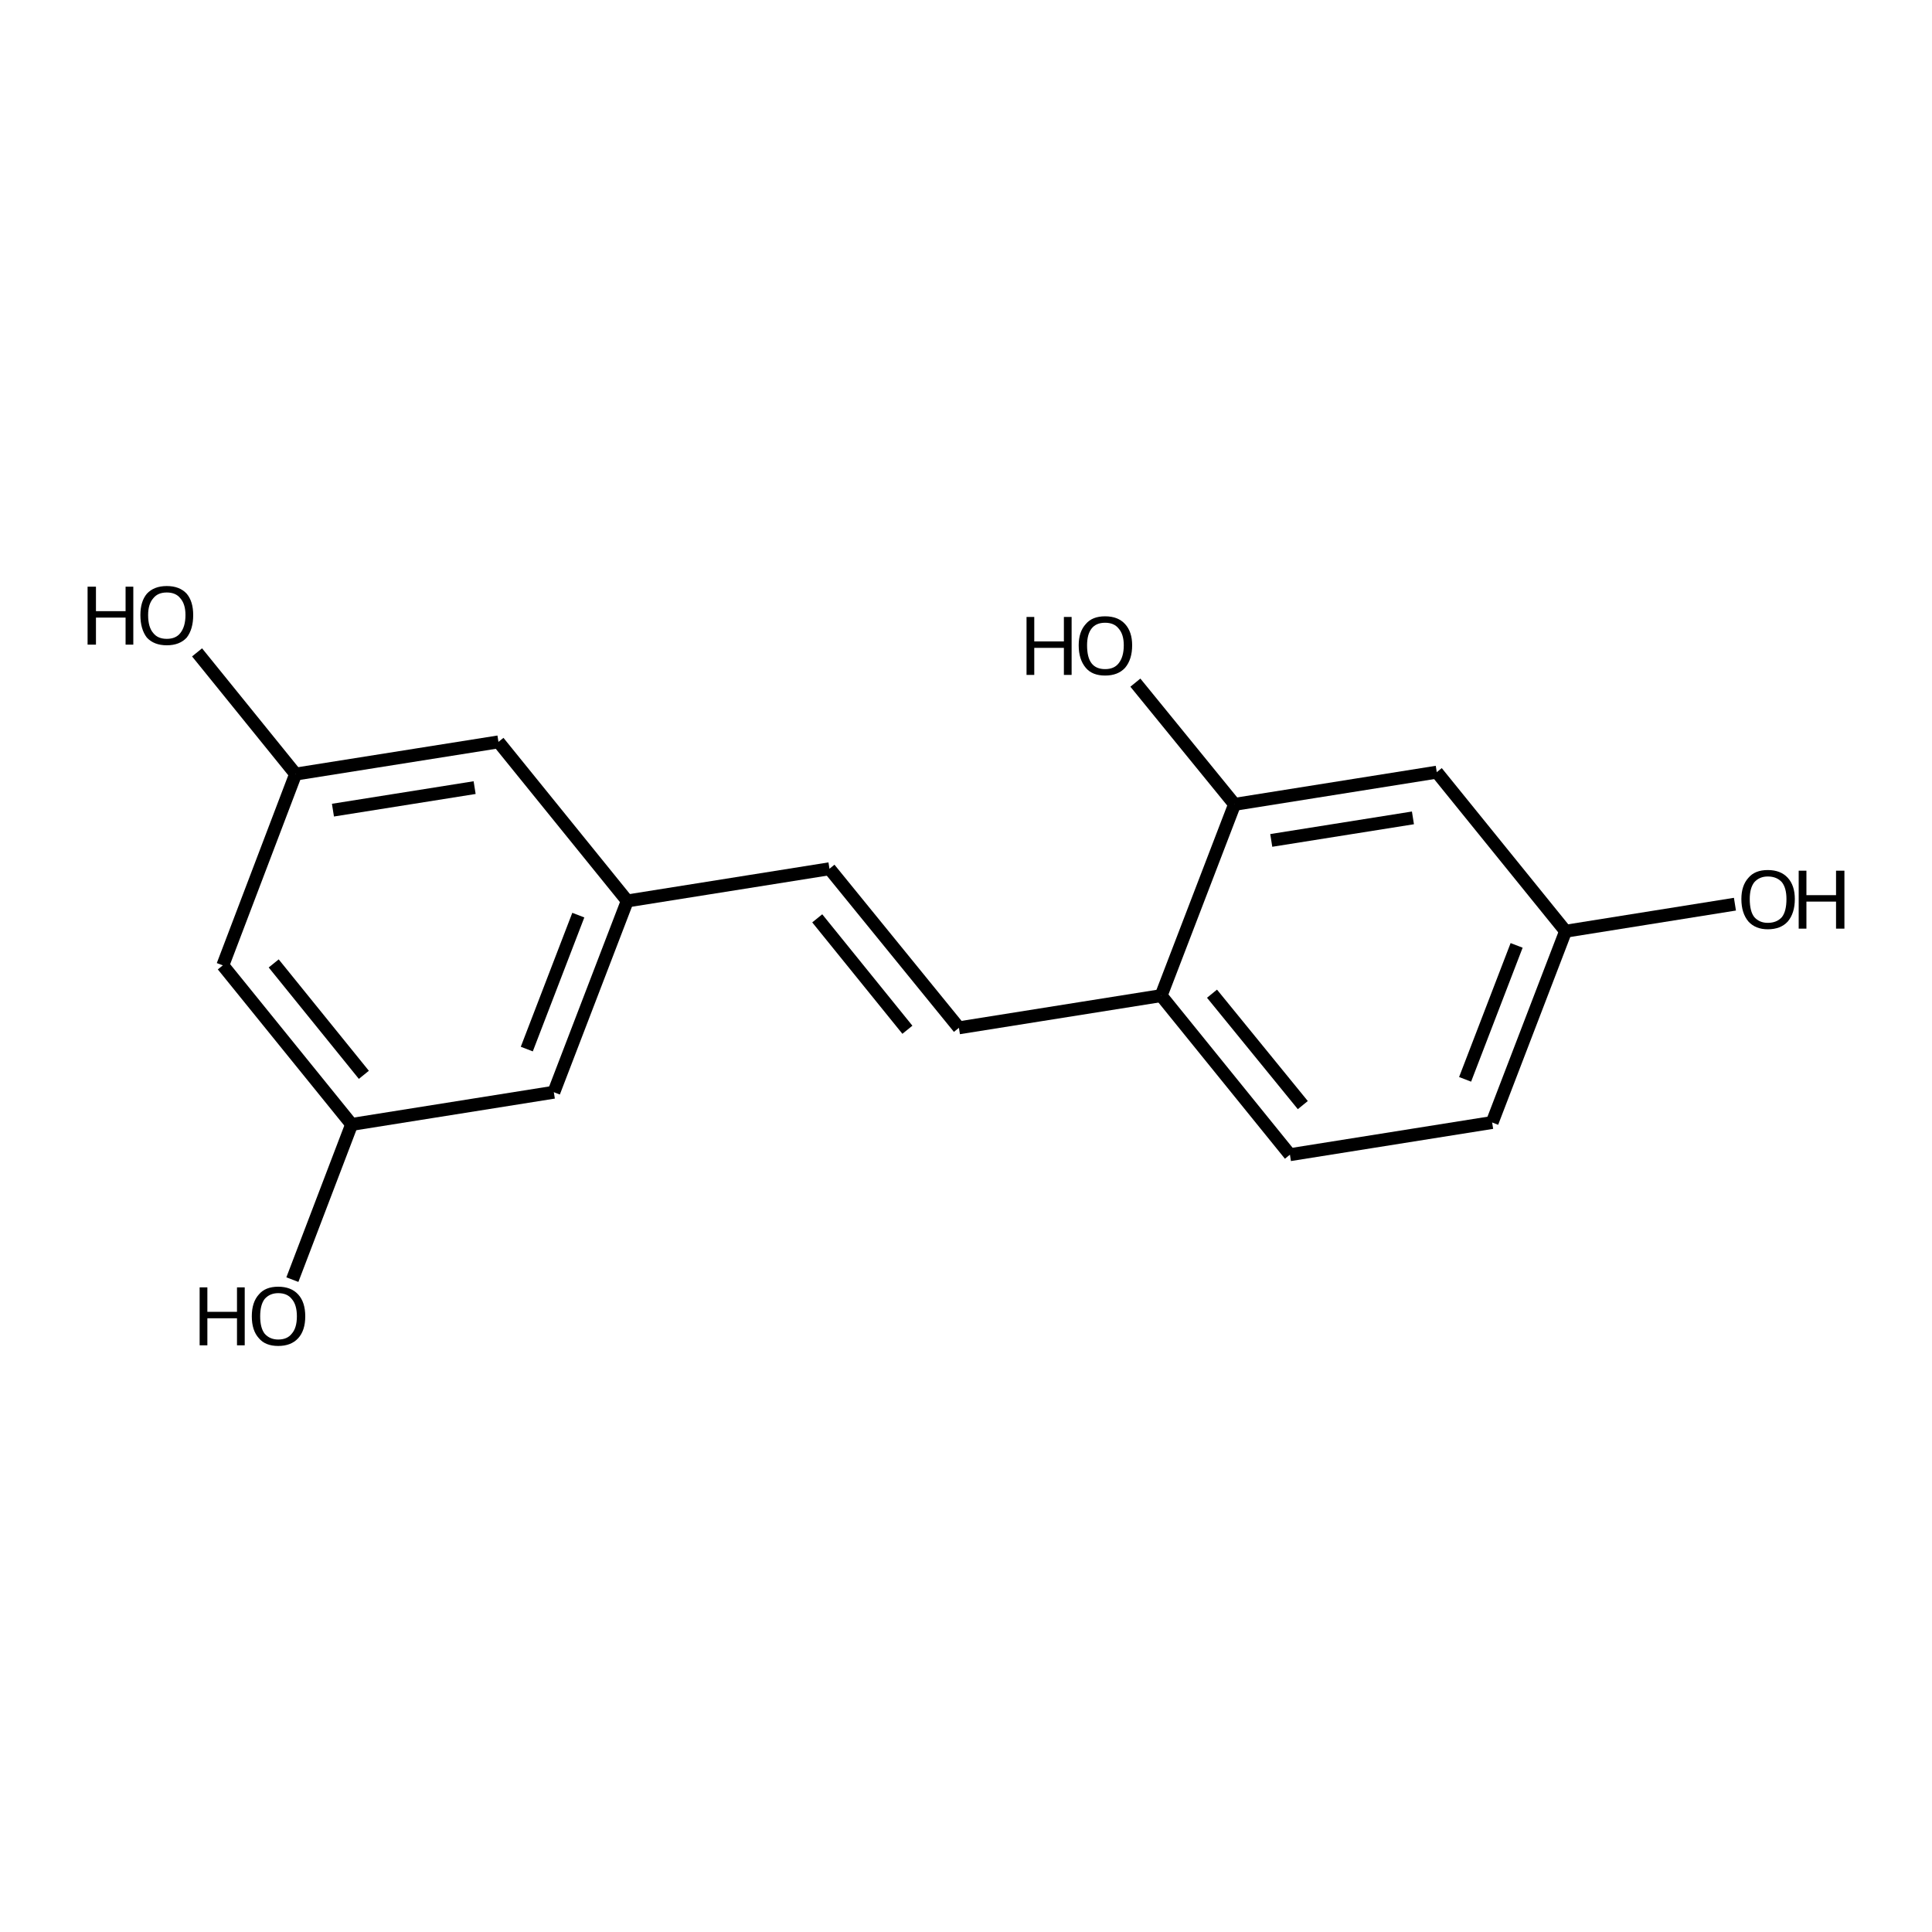 <?xml version='1.0' encoding='iso-8859-1'?>
<svg version='1.1' baseProfile='full'
              xmlns='http://www.w3.org/2000/svg'
                      xmlns:rdkit='http://www.rdkit.org/xml'
                      xmlns:xlink='http://www.w3.org/1999/xlink'
                  xml:space='preserve'
width='300px' height='300px' viewBox='0 0 300 300'>
<!-- END OF HEADER -->
<path class='bond-0 atom-0 atom-1' d='M 45.4,198.7 L 54.6,174.6' style='fill:none;fill-rule:evenodd;stroke:#000000;stroke-width:2.0px;stroke-linecap:butt;stroke-linejoin:miter;stroke-opacity:1' />
<path class='bond-1 atom-1 atom-2' d='M 54.6,174.6 L 34.6,149.9' style='fill:none;fill-rule:evenodd;stroke:#000000;stroke-width:2.0px;stroke-linecap:butt;stroke-linejoin:miter;stroke-opacity:1' />
<path class='bond-1 atom-1 atom-2' d='M 56.5,166.9 L 42.5,149.6' style='fill:none;fill-rule:evenodd;stroke:#000000;stroke-width:2.0px;stroke-linecap:butt;stroke-linejoin:miter;stroke-opacity:1' />
<path class='bond-2 atom-2 atom-3' d='M 34.6,149.9 L 45.9,120.2' style='fill:none;fill-rule:evenodd;stroke:#000000;stroke-width:2.0px;stroke-linecap:butt;stroke-linejoin:miter;stroke-opacity:1' />
<path class='bond-3 atom-3 atom-4' d='M 45.9,120.2 L 30.6,101.3' style='fill:none;fill-rule:evenodd;stroke:#000000;stroke-width:2.0px;stroke-linecap:butt;stroke-linejoin:miter;stroke-opacity:1' />
<path class='bond-4 atom-3 atom-5' d='M 45.9,120.2 L 77.4,115.2' style='fill:none;fill-rule:evenodd;stroke:#000000;stroke-width:2.0px;stroke-linecap:butt;stroke-linejoin:miter;stroke-opacity:1' />
<path class='bond-4 atom-3 atom-5' d='M 51.7,125.8 L 73.7,122.3' style='fill:none;fill-rule:evenodd;stroke:#000000;stroke-width:2.0px;stroke-linecap:butt;stroke-linejoin:miter;stroke-opacity:1' />
<path class='bond-5 atom-5 atom-6' d='M 77.4,115.2 L 97.4,139.9' style='fill:none;fill-rule:evenodd;stroke:#000000;stroke-width:2.0px;stroke-linecap:butt;stroke-linejoin:miter;stroke-opacity:1' />
<path class='bond-6 atom-6 atom-7' d='M 97.4,139.9 L 128.8,134.9' style='fill:none;fill-rule:evenodd;stroke:#000000;stroke-width:2.0px;stroke-linecap:butt;stroke-linejoin:miter;stroke-opacity:1' />
<path class='bond-7 atom-7 atom-8' d='M 128.8,134.9 L 148.9,159.6' style='fill:none;fill-rule:evenodd;stroke:#000000;stroke-width:2.0px;stroke-linecap:butt;stroke-linejoin:miter;stroke-opacity:1' />
<path class='bond-7 atom-7 atom-8' d='M 126.9,142.6 L 140.9,159.9' style='fill:none;fill-rule:evenodd;stroke:#000000;stroke-width:2.0px;stroke-linecap:butt;stroke-linejoin:miter;stroke-opacity:1' />
<path class='bond-8 atom-8 atom-9' d='M 148.9,159.6 L 180.3,154.6' style='fill:none;fill-rule:evenodd;stroke:#000000;stroke-width:2.0px;stroke-linecap:butt;stroke-linejoin:miter;stroke-opacity:1' />
<path class='bond-9 atom-9 atom-10' d='M 180.3,154.6 L 200.3,179.3' style='fill:none;fill-rule:evenodd;stroke:#000000;stroke-width:2.0px;stroke-linecap:butt;stroke-linejoin:miter;stroke-opacity:1' />
<path class='bond-9 atom-9 atom-10' d='M 188.2,154.3 L 202.3,171.6' style='fill:none;fill-rule:evenodd;stroke:#000000;stroke-width:2.0px;stroke-linecap:butt;stroke-linejoin:miter;stroke-opacity:1' />
<path class='bond-10 atom-10 atom-11' d='M 200.3,179.3 L 231.7,174.3' style='fill:none;fill-rule:evenodd;stroke:#000000;stroke-width:2.0px;stroke-linecap:butt;stroke-linejoin:miter;stroke-opacity:1' />
<path class='bond-11 atom-11 atom-12' d='M 231.7,174.3 L 243.1,144.6' style='fill:none;fill-rule:evenodd;stroke:#000000;stroke-width:2.0px;stroke-linecap:butt;stroke-linejoin:miter;stroke-opacity:1' />
<path class='bond-11 atom-11 atom-12' d='M 227.5,167.6 L 235.5,146.8' style='fill:none;fill-rule:evenodd;stroke:#000000;stroke-width:2.0px;stroke-linecap:butt;stroke-linejoin:miter;stroke-opacity:1' />
<path class='bond-12 atom-12 atom-13' d='M 243.1,144.6 L 269.4,140.4' style='fill:none;fill-rule:evenodd;stroke:#000000;stroke-width:2.0px;stroke-linecap:butt;stroke-linejoin:miter;stroke-opacity:1' />
<path class='bond-13 atom-12 atom-14' d='M 243.1,144.6 L 223.1,119.9' style='fill:none;fill-rule:evenodd;stroke:#000000;stroke-width:2.0px;stroke-linecap:butt;stroke-linejoin:miter;stroke-opacity:1' />
<path class='bond-14 atom-14 atom-15' d='M 223.1,119.9 L 191.7,124.9' style='fill:none;fill-rule:evenodd;stroke:#000000;stroke-width:2.0px;stroke-linecap:butt;stroke-linejoin:miter;stroke-opacity:1' />
<path class='bond-14 atom-14 atom-15' d='M 219.4,127.0 L 197.4,130.5' style='fill:none;fill-rule:evenodd;stroke:#000000;stroke-width:2.0px;stroke-linecap:butt;stroke-linejoin:miter;stroke-opacity:1' />
<path class='bond-15 atom-15 atom-16' d='M 191.7,124.9 L 176.3,106.0' style='fill:none;fill-rule:evenodd;stroke:#000000;stroke-width:2.0px;stroke-linecap:butt;stroke-linejoin:miter;stroke-opacity:1' />
<path class='bond-16 atom-6 atom-17' d='M 97.4,139.9 L 86.0,169.6' style='fill:none;fill-rule:evenodd;stroke:#000000;stroke-width:2.0px;stroke-linecap:butt;stroke-linejoin:miter;stroke-opacity:1' />
<path class='bond-16 atom-6 atom-17' d='M 89.8,142.1 L 81.8,162.9' style='fill:none;fill-rule:evenodd;stroke:#000000;stroke-width:2.0px;stroke-linecap:butt;stroke-linejoin:miter;stroke-opacity:1' />
<path class='bond-17 atom-17 atom-1' d='M 86.0,169.6 L 54.6,174.6' style='fill:none;fill-rule:evenodd;stroke:#000000;stroke-width:2.0px;stroke-linecap:butt;stroke-linejoin:miter;stroke-opacity:1' />
<path class='bond-18 atom-15 atom-9' d='M 191.7,124.9 L 180.3,154.6' style='fill:none;fill-rule:evenodd;stroke:#000000;stroke-width:2.0px;stroke-linecap:butt;stroke-linejoin:miter;stroke-opacity:1' />
<path class='atom-0' d='M 31.0 199.9
L 32.2 199.9
L 32.2 203.7
L 36.8 203.7
L 36.8 199.9
L 38.0 199.9
L 38.0 208.9
L 36.8 208.9
L 36.8 204.7
L 32.2 204.7
L 32.2 208.9
L 31.0 208.9
L 31.0 199.9
' fill='#000000'/>
<path class='atom-0' d='M 39.1 204.4
Q 39.1 202.2, 40.2 201.0
Q 41.2 199.8, 43.2 199.8
Q 45.2 199.8, 46.3 201.0
Q 47.4 202.2, 47.4 204.4
Q 47.4 206.6, 46.3 207.8
Q 45.2 209.0, 43.2 209.0
Q 41.2 209.0, 40.2 207.8
Q 39.1 206.6, 39.1 204.4
M 43.2 208.0
Q 44.6 208.0, 45.3 207.1
Q 46.1 206.2, 46.1 204.4
Q 46.1 202.6, 45.3 201.7
Q 44.6 200.8, 43.2 200.8
Q 41.9 200.8, 41.1 201.7
Q 40.4 202.6, 40.4 204.4
Q 40.4 206.2, 41.1 207.1
Q 41.9 208.0, 43.2 208.0
' fill='#000000'/>
<path class='atom-4' d='M 13.6 91.1
L 14.9 91.1
L 14.9 94.9
L 19.5 94.9
L 19.5 91.1
L 20.7 91.1
L 20.7 100.1
L 19.5 100.1
L 19.5 95.9
L 14.9 95.9
L 14.9 100.1
L 13.6 100.1
L 13.6 91.1
' fill='#000000'/>
<path class='atom-4' d='M 21.8 95.5
Q 21.8 93.4, 22.8 92.2
Q 23.9 91.0, 25.9 91.0
Q 27.9 91.0, 29.0 92.2
Q 30.0 93.4, 30.0 95.5
Q 30.0 97.7, 29.0 99.0
Q 27.9 100.2, 25.9 100.2
Q 23.9 100.2, 22.8 99.0
Q 21.8 97.7, 21.8 95.5
M 25.9 99.2
Q 27.3 99.2, 28.0 98.3
Q 28.8 97.3, 28.8 95.5
Q 28.8 93.8, 28.0 92.9
Q 27.3 92.0, 25.9 92.0
Q 24.5 92.0, 23.8 92.9
Q 23.0 93.8, 23.0 95.5
Q 23.0 97.4, 23.8 98.3
Q 24.5 99.2, 25.9 99.2
' fill='#000000'/>
<path class='atom-13' d='M 270.4 139.6
Q 270.4 137.5, 271.5 136.3
Q 272.5 135.1, 274.5 135.1
Q 276.5 135.1, 277.6 136.3
Q 278.7 137.5, 278.7 139.6
Q 278.7 141.8, 277.6 143.1
Q 276.5 144.3, 274.5 144.3
Q 272.6 144.3, 271.5 143.1
Q 270.4 141.8, 270.4 139.6
M 274.5 143.3
Q 275.9 143.3, 276.7 142.4
Q 277.4 141.5, 277.4 139.6
Q 277.4 137.9, 276.7 137.0
Q 275.9 136.1, 274.5 136.1
Q 273.2 136.1, 272.4 137.0
Q 271.7 137.9, 271.7 139.6
Q 271.7 141.5, 272.4 142.4
Q 273.2 143.3, 274.5 143.3
' fill='#000000'/>
<path class='atom-13' d='M 279.3 135.2
L 280.5 135.2
L 280.5 139.0
L 285.1 139.0
L 285.1 135.2
L 286.4 135.2
L 286.4 144.2
L 285.1 144.2
L 285.1 140.0
L 280.5 140.0
L 280.5 144.2
L 279.3 144.2
L 279.3 135.2
' fill='#000000'/>
<path class='atom-16' d='M 159.4 95.8
L 160.6 95.8
L 160.6 99.6
L 165.2 99.6
L 165.2 95.8
L 166.4 95.8
L 166.4 104.8
L 165.2 104.8
L 165.2 100.6
L 160.6 100.6
L 160.6 104.8
L 159.4 104.8
L 159.4 95.8
' fill='#000000'/>
<path class='atom-16' d='M 167.5 100.2
Q 167.5 98.1, 168.6 96.9
Q 169.6 95.7, 171.6 95.7
Q 173.6 95.7, 174.7 96.9
Q 175.8 98.1, 175.8 100.2
Q 175.8 102.4, 174.7 103.7
Q 173.6 104.9, 171.6 104.9
Q 169.6 104.9, 168.6 103.7
Q 167.5 102.4, 167.5 100.2
M 171.6 103.9
Q 173.0 103.9, 173.7 103.0
Q 174.5 102.0, 174.5 100.2
Q 174.5 98.5, 173.7 97.6
Q 173.0 96.7, 171.6 96.7
Q 170.2 96.7, 169.5 97.6
Q 168.8 98.5, 168.8 100.2
Q 168.8 102.1, 169.5 103.0
Q 170.2 103.9, 171.6 103.9
' fill='#000000'/>
</svg>
